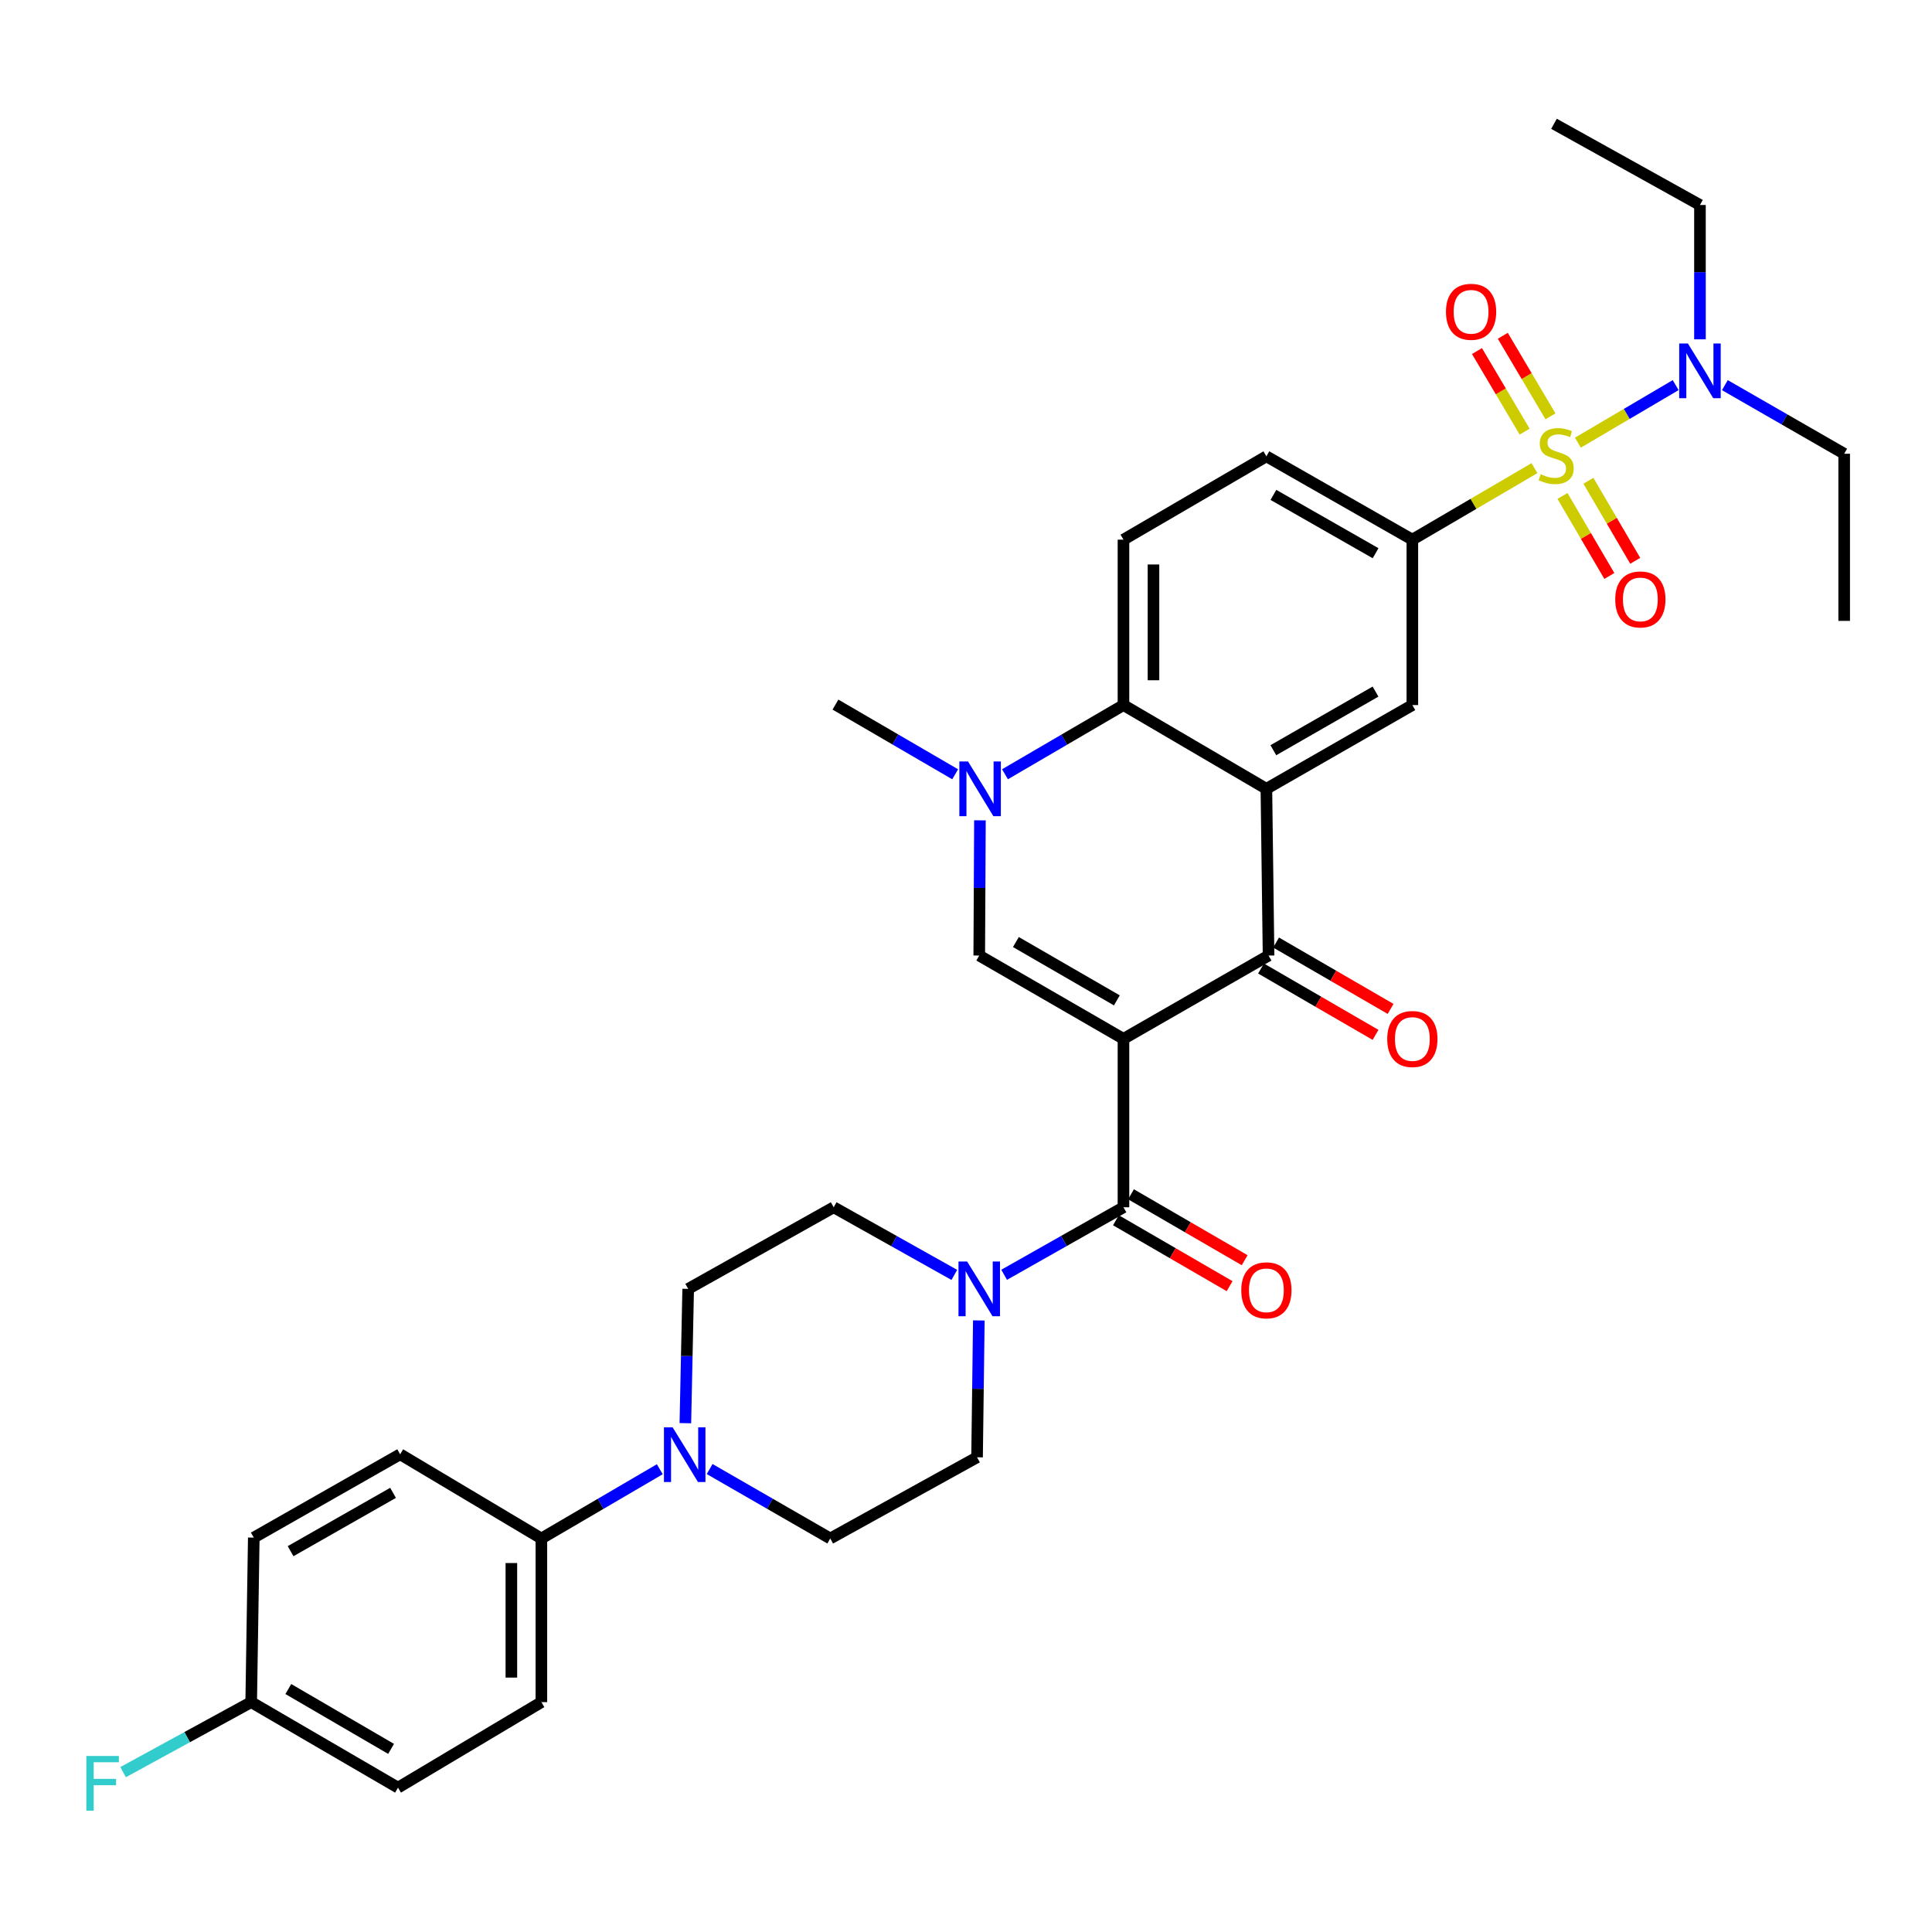 <?xml version='1.0' encoding='iso-8859-1'?>
<svg version='1.1' baseProfile='full'
              xmlns='http://www.w3.org/2000/svg'
                      xmlns:rdkit='http://www.rdkit.org/xml'
                      xmlns:xlink='http://www.w3.org/1999/xlink'
                  xml:space='preserve'
width='1000px' height='1000px' viewBox='0 0 1000 1000'>
<!-- END OF HEADER -->
<rect style='opacity:1.0;fill:#FFFFFF;stroke:none' width='1000' height='1000' x='0' y='0'> </rect>
<path class='bond-2' d='M 581.505,537.71 L 656.603,494.582' style='fill:none;fill-rule:evenodd;stroke:#000000;stroke-width:6px;stroke-linecap:butt;stroke-linejoin:miter;stroke-opacity:1' />
<path class='bond-3' d='M 581.505,537.71 L 506.856,494.582' style='fill:none;fill-rule:evenodd;stroke:#000000;stroke-width:6px;stroke-linecap:butt;stroke-linejoin:miter;stroke-opacity:1' />
<path class='bond-3' d='M 578.078,517.792 L 525.823,487.602' style='fill:none;fill-rule:evenodd;stroke:#000000;stroke-width:6px;stroke-linecap:butt;stroke-linejoin:miter;stroke-opacity:1' />
<path class='bond-4' d='M 581.505,537.71 L 581.505,624.88' style='fill:none;fill-rule:evenodd;stroke:#000000;stroke-width:6px;stroke-linecap:butt;stroke-linejoin:miter;stroke-opacity:1' />
<path class='bond-0' d='M 794.234,242.317 L 762.631,260.82' style='fill:none;fill-rule:evenodd;stroke:#CCCC00;stroke-width:6px;stroke-linecap:butt;stroke-linejoin:miter;stroke-opacity:1' />
<path class='bond-0' d='M 762.631,260.82 L 731.029,279.323' style='fill:none;fill-rule:evenodd;stroke:#000000;stroke-width:6px;stroke-linecap:butt;stroke-linejoin:miter;stroke-opacity:1' />
<path class='bond-11' d='M 816.71,229.124 L 842.016,214.23' style='fill:none;fill-rule:evenodd;stroke:#CCCC00;stroke-width:6px;stroke-linecap:butt;stroke-linejoin:miter;stroke-opacity:1' />
<path class='bond-11' d='M 842.016,214.23 L 867.323,199.337' style='fill:none;fill-rule:evenodd;stroke:#0000FF;stroke-width:6px;stroke-linecap:butt;stroke-linejoin:miter;stroke-opacity:1' />
<path class='bond-12' d='M 808.741,256.698 L 820.865,277.409' style='fill:none;fill-rule:evenodd;stroke:#CCCC00;stroke-width:6px;stroke-linecap:butt;stroke-linejoin:miter;stroke-opacity:1' />
<path class='bond-12' d='M 820.865,277.409 L 832.989,298.121' style='fill:none;fill-rule:evenodd;stroke:#FF0000;stroke-width:6px;stroke-linecap:butt;stroke-linejoin:miter;stroke-opacity:1' />
<path class='bond-12' d='M 822.146,248.851 L 834.27,269.563' style='fill:none;fill-rule:evenodd;stroke:#CCCC00;stroke-width:6px;stroke-linecap:butt;stroke-linejoin:miter;stroke-opacity:1' />
<path class='bond-12' d='M 834.27,269.563 L 846.394,290.274' style='fill:none;fill-rule:evenodd;stroke:#FF0000;stroke-width:6px;stroke-linecap:butt;stroke-linejoin:miter;stroke-opacity:1' />
<path class='bond-13' d='M 802.52,215.501 L 790.183,194.65' style='fill:none;fill-rule:evenodd;stroke:#CCCC00;stroke-width:6px;stroke-linecap:butt;stroke-linejoin:miter;stroke-opacity:1' />
<path class='bond-13' d='M 790.183,194.65 L 777.845,173.799' style='fill:none;fill-rule:evenodd;stroke:#FF0000;stroke-width:6px;stroke-linecap:butt;stroke-linejoin:miter;stroke-opacity:1' />
<path class='bond-13' d='M 789.153,223.411 L 776.815,202.56' style='fill:none;fill-rule:evenodd;stroke:#CCCC00;stroke-width:6px;stroke-linecap:butt;stroke-linejoin:miter;stroke-opacity:1' />
<path class='bond-13' d='M 776.815,202.56 L 764.478,181.708' style='fill:none;fill-rule:evenodd;stroke:#FF0000;stroke-width:6px;stroke-linecap:butt;stroke-linejoin:miter;stroke-opacity:1' />
<path class='bond-1' d='M 655.482,408.284 L 656.603,494.582' style='fill:none;fill-rule:evenodd;stroke:#000000;stroke-width:6px;stroke-linecap:butt;stroke-linejoin:miter;stroke-opacity:1' />
<path class='bond-9' d='M 655.482,408.284 L 731.029,364.94' style='fill:none;fill-rule:evenodd;stroke:#000000;stroke-width:6px;stroke-linecap:butt;stroke-linejoin:miter;stroke-opacity:1' />
<path class='bond-9' d='M 659.084,388.31 L 711.967,357.969' style='fill:none;fill-rule:evenodd;stroke:#000000;stroke-width:6px;stroke-linecap:butt;stroke-linejoin:miter;stroke-opacity:1' />
<path class='bond-34' d='M 655.482,408.284 L 581.505,364.94' style='fill:none;fill-rule:evenodd;stroke:#000000;stroke-width:6px;stroke-linecap:butt;stroke-linejoin:miter;stroke-opacity:1' />
<path class='bond-16' d='M 652.71,501.302 L 682.347,518.476' style='fill:none;fill-rule:evenodd;stroke:#000000;stroke-width:6px;stroke-linecap:butt;stroke-linejoin:miter;stroke-opacity:1' />
<path class='bond-16' d='M 682.347,518.476 L 711.984,535.65' style='fill:none;fill-rule:evenodd;stroke:#FF0000;stroke-width:6px;stroke-linecap:butt;stroke-linejoin:miter;stroke-opacity:1' />
<path class='bond-16' d='M 660.497,487.863 L 690.135,505.037' style='fill:none;fill-rule:evenodd;stroke:#000000;stroke-width:6px;stroke-linecap:butt;stroke-linejoin:miter;stroke-opacity:1' />
<path class='bond-16' d='M 690.135,505.037 L 719.772,522.211' style='fill:none;fill-rule:evenodd;stroke:#FF0000;stroke-width:6px;stroke-linecap:butt;stroke-linejoin:miter;stroke-opacity:1' />
<path class='bond-5' d='M 506.856,494.582 L 507.034,459.592' style='fill:none;fill-rule:evenodd;stroke:#000000;stroke-width:6px;stroke-linecap:butt;stroke-linejoin:miter;stroke-opacity:1' />
<path class='bond-5' d='M 507.034,459.592 L 507.213,424.601' style='fill:none;fill-rule:evenodd;stroke:#0000FF;stroke-width:6px;stroke-linecap:butt;stroke-linejoin:miter;stroke-opacity:1' />
<path class='bond-8' d='M 581.505,624.88 L 550.623,642.354' style='fill:none;fill-rule:evenodd;stroke:#000000;stroke-width:6px;stroke-linecap:butt;stroke-linejoin:miter;stroke-opacity:1' />
<path class='bond-8' d='M 550.623,642.354 L 519.74,659.829' style='fill:none;fill-rule:evenodd;stroke:#0000FF;stroke-width:6px;stroke-linecap:butt;stroke-linejoin:miter;stroke-opacity:1' />
<path class='bond-17' d='M 577.609,631.598 L 607.028,648.66' style='fill:none;fill-rule:evenodd;stroke:#000000;stroke-width:6px;stroke-linecap:butt;stroke-linejoin:miter;stroke-opacity:1' />
<path class='bond-17' d='M 607.028,648.66 L 636.448,665.722' style='fill:none;fill-rule:evenodd;stroke:#FF0000;stroke-width:6px;stroke-linecap:butt;stroke-linejoin:miter;stroke-opacity:1' />
<path class='bond-17' d='M 585.401,618.162 L 614.821,635.224' style='fill:none;fill-rule:evenodd;stroke:#000000;stroke-width:6px;stroke-linecap:butt;stroke-linejoin:miter;stroke-opacity:1' />
<path class='bond-17' d='M 614.821,635.224 L 644.24,652.286' style='fill:none;fill-rule:evenodd;stroke:#FF0000;stroke-width:6px;stroke-linecap:butt;stroke-linejoin:miter;stroke-opacity:1' />
<path class='bond-6' d='M 520.184,400.756 L 550.845,382.848' style='fill:none;fill-rule:evenodd;stroke:#0000FF;stroke-width:6px;stroke-linecap:butt;stroke-linejoin:miter;stroke-opacity:1' />
<path class='bond-6' d='M 550.845,382.848 L 581.505,364.94' style='fill:none;fill-rule:evenodd;stroke:#000000;stroke-width:6px;stroke-linecap:butt;stroke-linejoin:miter;stroke-opacity:1' />
<path class='bond-26' d='M 494.39,400.77 L 463.41,382.734' style='fill:none;fill-rule:evenodd;stroke:#0000FF;stroke-width:6px;stroke-linecap:butt;stroke-linejoin:miter;stroke-opacity:1' />
<path class='bond-26' d='M 463.41,382.734 L 432.431,364.699' style='fill:none;fill-rule:evenodd;stroke:#000000;stroke-width:6px;stroke-linecap:butt;stroke-linejoin:miter;stroke-opacity:1' />
<path class='bond-14' d='M 581.505,364.94 L 581.505,279.323' style='fill:none;fill-rule:evenodd;stroke:#000000;stroke-width:6px;stroke-linecap:butt;stroke-linejoin:miter;stroke-opacity:1' />
<path class='bond-14' d='M 597.037,352.098 L 597.037,292.166' style='fill:none;fill-rule:evenodd;stroke:#000000;stroke-width:6px;stroke-linecap:butt;stroke-linejoin:miter;stroke-opacity:1' />
<path class='bond-7' d='M 731.029,279.323 L 731.029,364.94' style='fill:none;fill-rule:evenodd;stroke:#000000;stroke-width:6px;stroke-linecap:butt;stroke-linejoin:miter;stroke-opacity:1' />
<path class='bond-36' d='M 731.029,279.323 L 655.482,236.196' style='fill:none;fill-rule:evenodd;stroke:#000000;stroke-width:6px;stroke-linecap:butt;stroke-linejoin:miter;stroke-opacity:1' />
<path class='bond-36' d='M 711.996,286.343 L 659.113,256.154' style='fill:none;fill-rule:evenodd;stroke:#000000;stroke-width:6px;stroke-linecap:butt;stroke-linejoin:miter;stroke-opacity:1' />
<path class='bond-19' d='M 493.956,659.887 L 462.736,642.384' style='fill:none;fill-rule:evenodd;stroke:#0000FF;stroke-width:6px;stroke-linecap:butt;stroke-linejoin:miter;stroke-opacity:1' />
<path class='bond-19' d='M 462.736,642.384 L 431.516,624.88' style='fill:none;fill-rule:evenodd;stroke:#000000;stroke-width:6px;stroke-linecap:butt;stroke-linejoin:miter;stroke-opacity:1' />
<path class='bond-20' d='M 506.644,683.459 L 506.185,718.874' style='fill:none;fill-rule:evenodd;stroke:#0000FF;stroke-width:6px;stroke-linecap:butt;stroke-linejoin:miter;stroke-opacity:1' />
<path class='bond-20' d='M 506.185,718.874 L 505.725,754.289' style='fill:none;fill-rule:evenodd;stroke:#000000;stroke-width:6px;stroke-linecap:butt;stroke-linejoin:miter;stroke-opacity:1' />
<path class='bond-10' d='M 367.312,760.371 L 398.525,778.346' style='fill:none;fill-rule:evenodd;stroke:#0000FF;stroke-width:6px;stroke-linecap:butt;stroke-linejoin:miter;stroke-opacity:1' />
<path class='bond-10' d='M 398.525,778.346 L 429.738,796.321' style='fill:none;fill-rule:evenodd;stroke:#000000;stroke-width:6px;stroke-linecap:butt;stroke-linejoin:miter;stroke-opacity:1' />
<path class='bond-15' d='M 341.51,760.472 L 310.863,778.397' style='fill:none;fill-rule:evenodd;stroke:#0000FF;stroke-width:6px;stroke-linecap:butt;stroke-linejoin:miter;stroke-opacity:1' />
<path class='bond-15' d='M 310.863,778.397 L 280.215,796.321' style='fill:none;fill-rule:evenodd;stroke:#000000;stroke-width:6px;stroke-linecap:butt;stroke-linejoin:miter;stroke-opacity:1' />
<path class='bond-35' d='M 354.741,736.629 L 355.472,701.874' style='fill:none;fill-rule:evenodd;stroke:#0000FF;stroke-width:6px;stroke-linecap:butt;stroke-linejoin:miter;stroke-opacity:1' />
<path class='bond-35' d='M 355.472,701.874 L 356.202,667.119' style='fill:none;fill-rule:evenodd;stroke:#000000;stroke-width:6px;stroke-linecap:butt;stroke-linejoin:miter;stroke-opacity:1' />
<path class='bond-30' d='M 892.789,199.35 L 923.667,217.104' style='fill:none;fill-rule:evenodd;stroke:#0000FF;stroke-width:6px;stroke-linecap:butt;stroke-linejoin:miter;stroke-opacity:1' />
<path class='bond-30' d='M 923.667,217.104 L 954.545,234.858' style='fill:none;fill-rule:evenodd;stroke:#000000;stroke-width:6px;stroke-linecap:butt;stroke-linejoin:miter;stroke-opacity:1' />
<path class='bond-31' d='M 879.896,175.632 L 879.896,140.868' style='fill:none;fill-rule:evenodd;stroke:#0000FF;stroke-width:6px;stroke-linecap:butt;stroke-linejoin:miter;stroke-opacity:1' />
<path class='bond-31' d='M 879.896,140.868 L 879.896,106.105' style='fill:none;fill-rule:evenodd;stroke:#000000;stroke-width:6px;stroke-linecap:butt;stroke-linejoin:miter;stroke-opacity:1' />
<path class='bond-18' d='M 581.505,279.323 L 655.482,236.196' style='fill:none;fill-rule:evenodd;stroke:#000000;stroke-width:6px;stroke-linecap:butt;stroke-linejoin:miter;stroke-opacity:1' />
<path class='bond-23' d='M 280.215,796.321 L 280.215,881.023' style='fill:none;fill-rule:evenodd;stroke:#000000;stroke-width:6px;stroke-linecap:butt;stroke-linejoin:miter;stroke-opacity:1' />
<path class='bond-23' d='M 264.683,809.026 L 264.683,868.318' style='fill:none;fill-rule:evenodd;stroke:#000000;stroke-width:6px;stroke-linecap:butt;stroke-linejoin:miter;stroke-opacity:1' />
<path class='bond-24' d='M 280.215,796.321 L 207.119,752.727' style='fill:none;fill-rule:evenodd;stroke:#000000;stroke-width:6px;stroke-linecap:butt;stroke-linejoin:miter;stroke-opacity:1' />
<path class='bond-21' d='M 431.516,624.88 L 356.202,667.119' style='fill:none;fill-rule:evenodd;stroke:#000000;stroke-width:6px;stroke-linecap:butt;stroke-linejoin:miter;stroke-opacity:1' />
<path class='bond-22' d='M 505.725,754.289 L 429.738,796.321' style='fill:none;fill-rule:evenodd;stroke:#000000;stroke-width:6px;stroke-linecap:butt;stroke-linejoin:miter;stroke-opacity:1' />
<path class='bond-28' d='M 280.215,881.023 L 206.006,925.281' style='fill:none;fill-rule:evenodd;stroke:#000000;stroke-width:6px;stroke-linecap:butt;stroke-linejoin:miter;stroke-opacity:1' />
<path class='bond-27' d='M 207.119,752.727 L 131.356,795.864' style='fill:none;fill-rule:evenodd;stroke:#000000;stroke-width:6px;stroke-linecap:butt;stroke-linejoin:miter;stroke-opacity:1' />
<path class='bond-27' d='M 203.44,772.696 L 150.406,802.891' style='fill:none;fill-rule:evenodd;stroke:#000000;stroke-width:6px;stroke-linecap:butt;stroke-linejoin:miter;stroke-opacity:1' />
<path class='bond-25' d='M 130.019,881.023 L 131.356,795.864' style='fill:none;fill-rule:evenodd;stroke:#000000;stroke-width:6px;stroke-linecap:butt;stroke-linejoin:miter;stroke-opacity:1' />
<path class='bond-29' d='M 130.019,881.023 L 96.869,899.14' style='fill:none;fill-rule:evenodd;stroke:#000000;stroke-width:6px;stroke-linecap:butt;stroke-linejoin:miter;stroke-opacity:1' />
<path class='bond-29' d='M 96.869,899.14 L 63.72,917.256' style='fill:none;fill-rule:evenodd;stroke:#33CCCC;stroke-width:6px;stroke-linecap:butt;stroke-linejoin:miter;stroke-opacity:1' />
<path class='bond-37' d='M 130.019,881.023 L 206.006,925.281' style='fill:none;fill-rule:evenodd;stroke:#000000;stroke-width:6px;stroke-linecap:butt;stroke-linejoin:miter;stroke-opacity:1' />
<path class='bond-37' d='M 149.234,874.24 L 202.425,905.221' style='fill:none;fill-rule:evenodd;stroke:#000000;stroke-width:6px;stroke-linecap:butt;stroke-linejoin:miter;stroke-opacity:1' />
<path class='bond-32' d='M 954.545,234.858 L 954.545,321.364' style='fill:none;fill-rule:evenodd;stroke:#000000;stroke-width:6px;stroke-linecap:butt;stroke-linejoin:miter;stroke-opacity:1' />
<path class='bond-33' d='M 879.896,106.105 L 804.34,64.073' style='fill:none;fill-rule:evenodd;stroke:#000000;stroke-width:6px;stroke-linecap:butt;stroke-linejoin:miter;stroke-opacity:1' />
<path  class='atom-1' d='M 797.471 245.458
Q 797.791 245.578, 799.111 246.138
Q 800.431 246.698, 801.871 247.058
Q 803.351 247.378, 804.791 247.378
Q 807.471 247.378, 809.031 246.098
Q 810.591 244.778, 810.591 242.498
Q 810.591 240.938, 809.791 239.978
Q 809.031 239.018, 807.831 238.498
Q 806.631 237.978, 804.631 237.378
Q 802.111 236.618, 800.591 235.898
Q 799.111 235.178, 798.031 233.658
Q 796.991 232.138, 796.991 229.578
Q 796.991 226.018, 799.391 223.818
Q 801.831 221.618, 806.631 221.618
Q 809.911 221.618, 813.631 223.178
L 812.711 226.258
Q 809.311 224.858, 806.751 224.858
Q 803.991 224.858, 802.471 226.018
Q 800.951 227.138, 800.991 229.098
Q 800.991 230.618, 801.751 231.538
Q 802.551 232.458, 803.671 232.978
Q 804.831 233.498, 806.751 234.098
Q 809.311 234.898, 810.831 235.698
Q 812.351 236.498, 813.431 238.138
Q 814.551 239.738, 814.551 242.498
Q 814.551 246.418, 811.911 248.538
Q 809.311 250.618, 804.951 250.618
Q 802.431 250.618, 800.511 250.058
Q 798.631 249.538, 796.391 248.618
L 797.471 245.458
' fill='#CCCC00'/>
<path  class='atom-6' d='M 501.036 394.124
L 510.316 409.124
Q 511.236 410.604, 512.716 413.284
Q 514.196 415.964, 514.276 416.124
L 514.276 394.124
L 518.036 394.124
L 518.036 422.444
L 514.156 422.444
L 504.196 406.044
Q 503.036 404.124, 501.796 401.924
Q 500.596 399.724, 500.236 399.044
L 500.236 422.444
L 496.556 422.444
L 496.556 394.124
L 501.036 394.124
' fill='#0000FF'/>
<path  class='atom-9' d='M 500.596 652.959
L 509.876 667.959
Q 510.796 669.439, 512.276 672.119
Q 513.756 674.799, 513.836 674.959
L 513.836 652.959
L 517.596 652.959
L 517.596 681.279
L 513.716 681.279
L 503.756 664.879
Q 502.596 662.959, 501.356 660.759
Q 500.156 658.559, 499.796 657.879
L 499.796 681.279
L 496.116 681.279
L 496.116 652.959
L 500.596 652.959
' fill='#0000FF'/>
<path  class='atom-11' d='M 348.139 738.775
L 357.419 753.775
Q 358.339 755.255, 359.819 757.935
Q 361.299 760.615, 361.379 760.775
L 361.379 738.775
L 365.139 738.775
L 365.139 767.095
L 361.259 767.095
L 351.299 750.695
Q 350.139 748.775, 348.899 746.575
Q 347.699 744.375, 347.339 743.695
L 347.339 767.095
L 343.659 767.095
L 343.659 738.775
L 348.139 738.775
' fill='#0000FF'/>
<path  class='atom-12' d='M 873.636 177.777
L 882.916 192.777
Q 883.836 194.257, 885.316 196.937
Q 886.796 199.617, 886.876 199.777
L 886.876 177.777
L 890.636 177.777
L 890.636 206.097
L 886.756 206.097
L 876.796 189.697
Q 875.636 187.777, 874.396 185.577
Q 873.196 183.377, 872.836 182.697
L 872.836 206.097
L 869.156 206.097
L 869.156 177.777
L 873.636 177.777
' fill='#0000FF'/>
<path  class='atom-13' d='M 836.047 310.261
Q 836.047 303.461, 839.407 299.661
Q 842.767 295.861, 849.047 295.861
Q 855.327 295.861, 858.687 299.661
Q 862.047 303.461, 862.047 310.261
Q 862.047 317.141, 858.647 321.061
Q 855.247 324.941, 849.047 324.941
Q 842.807 324.941, 839.407 321.061
Q 836.047 317.181, 836.047 310.261
M 849.047 321.741
Q 853.367 321.741, 855.687 318.861
Q 858.047 315.941, 858.047 310.261
Q 858.047 304.701, 855.687 301.901
Q 853.367 299.061, 849.047 299.061
Q 844.727 299.061, 842.367 301.861
Q 840.047 304.661, 840.047 310.261
Q 840.047 315.981, 842.367 318.861
Q 844.727 321.741, 849.047 321.741
' fill='#FF0000'/>
<path  class='atom-14' d='M 748.428 161.385
Q 748.428 154.585, 751.788 150.785
Q 755.148 146.985, 761.428 146.985
Q 767.708 146.985, 771.068 150.785
Q 774.428 154.585, 774.428 161.385
Q 774.428 168.265, 771.028 172.185
Q 767.628 176.065, 761.428 176.065
Q 755.188 176.065, 751.788 172.185
Q 748.428 168.305, 748.428 161.385
M 761.428 172.865
Q 765.748 172.865, 768.068 169.985
Q 770.428 167.065, 770.428 161.385
Q 770.428 155.825, 768.068 153.025
Q 765.748 150.185, 761.428 150.185
Q 757.108 150.185, 754.748 152.985
Q 752.428 155.785, 752.428 161.385
Q 752.428 167.105, 754.748 169.985
Q 757.108 172.865, 761.428 172.865
' fill='#FF0000'/>
<path  class='atom-17' d='M 718.029 537.79
Q 718.029 530.99, 721.389 527.19
Q 724.749 523.39, 731.029 523.39
Q 737.309 523.39, 740.669 527.19
Q 744.029 530.99, 744.029 537.79
Q 744.029 544.67, 740.629 548.59
Q 737.229 552.47, 731.029 552.47
Q 724.789 552.47, 721.389 548.59
Q 718.029 544.71, 718.029 537.79
M 731.029 549.27
Q 735.349 549.27, 737.669 546.39
Q 740.029 543.47, 740.029 537.79
Q 740.029 532.23, 737.669 529.43
Q 735.349 526.59, 731.029 526.59
Q 726.709 526.59, 724.349 529.39
Q 722.029 532.19, 722.029 537.79
Q 722.029 543.51, 724.349 546.39
Q 726.709 549.27, 731.029 549.27
' fill='#FF0000'/>
<path  class='atom-18' d='M 642.482 667.864
Q 642.482 661.064, 645.842 657.264
Q 649.202 653.464, 655.482 653.464
Q 661.762 653.464, 665.122 657.264
Q 668.482 661.064, 668.482 667.864
Q 668.482 674.744, 665.082 678.664
Q 661.682 682.544, 655.482 682.544
Q 649.242 682.544, 645.842 678.664
Q 642.482 674.784, 642.482 667.864
M 655.482 679.344
Q 659.802 679.344, 662.122 676.464
Q 664.482 673.544, 664.482 667.864
Q 664.482 662.304, 662.122 659.504
Q 659.802 656.664, 655.482 656.664
Q 651.162 656.664, 648.802 659.464
Q 646.482 662.264, 646.482 667.864
Q 646.482 673.584, 648.802 676.464
Q 651.162 679.344, 655.482 679.344
' fill='#FF0000'/>
<path  class='atom-30' d='M 44.689 908.895
L 61.529 908.895
L 61.529 912.135
L 48.489 912.135
L 48.489 920.735
L 60.089 920.735
L 60.089 924.015
L 48.489 924.015
L 48.489 937.215
L 44.689 937.215
L 44.689 908.895
' fill='#33CCCC'/>
</svg>
